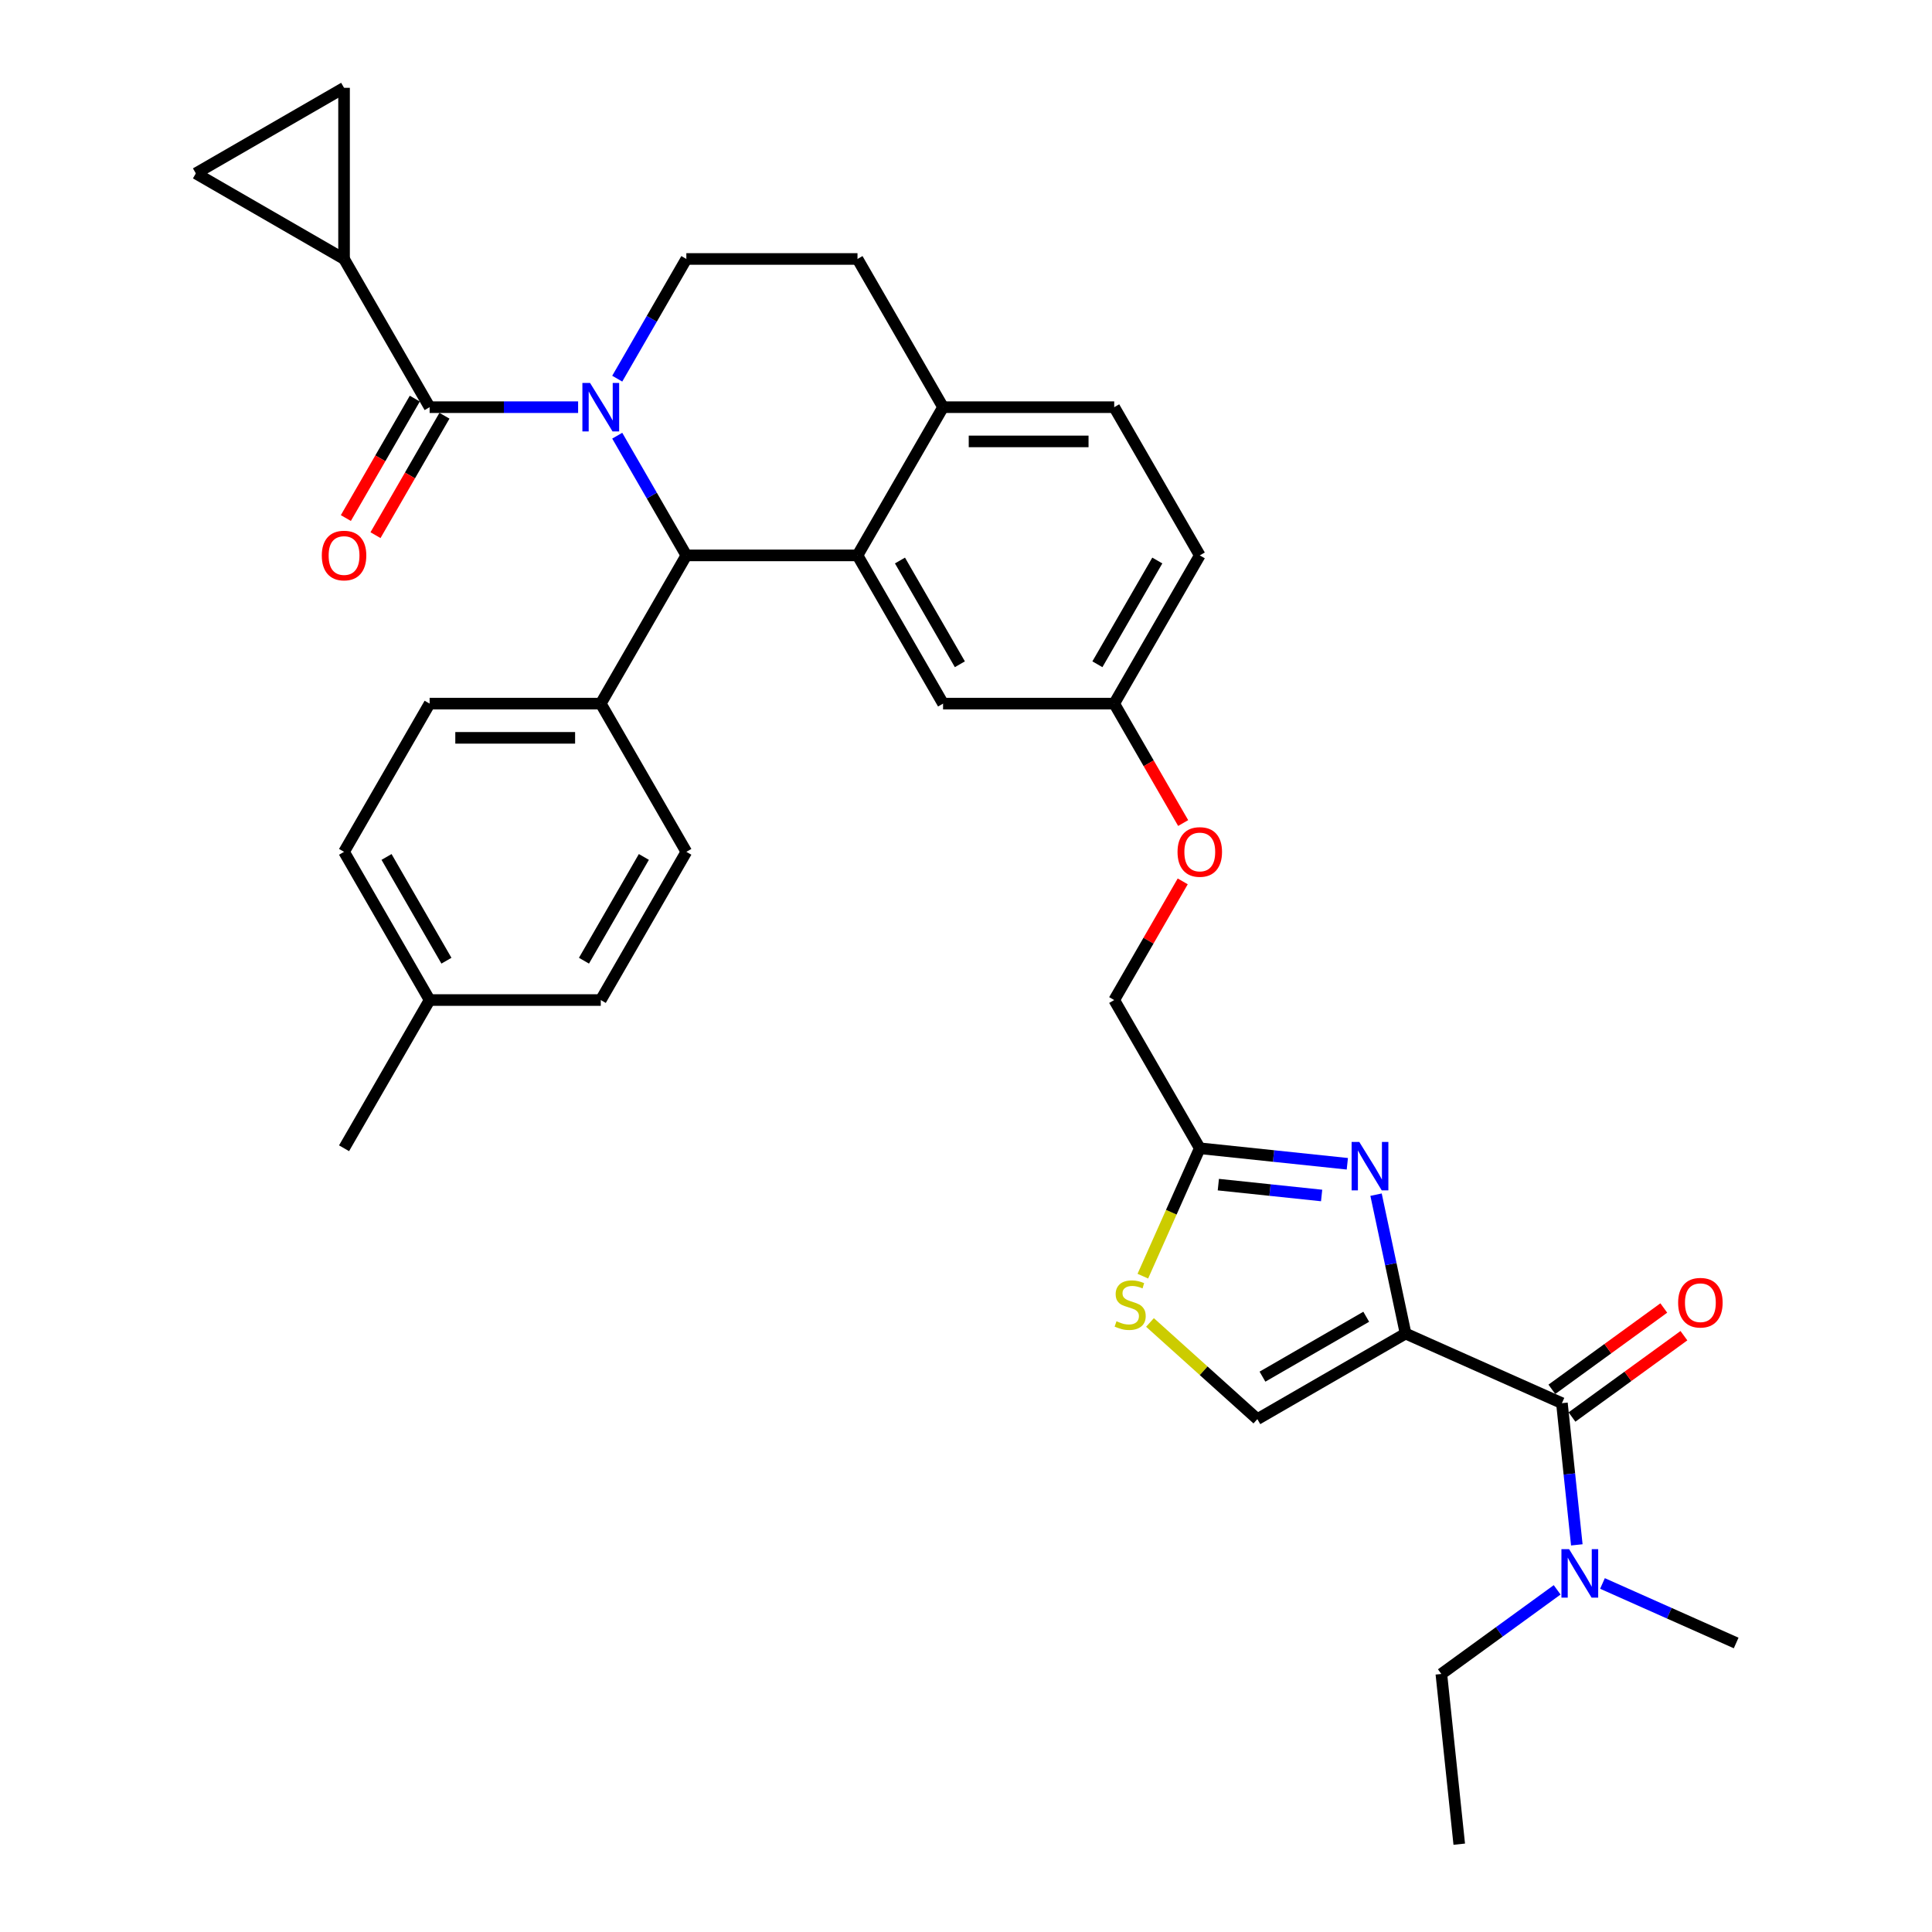 <?xml version='1.0' encoding='iso-8859-1'?>
<svg version='1.1' baseProfile='full'
              xmlns='http://www.w3.org/2000/svg'
                      xmlns:rdkit='http://www.rdkit.org/xml'
                      xmlns:xlink='http://www.w3.org/1999/xlink'
                  xml:space='preserve'
width='1000px' height='1000px' viewBox='0 0 1000 1000'>
<!-- END OF HEADER -->
<rect style='opacity:1.0;fill:#FFFFFF;stroke:none' width='1000' height='1000' x='0' y='0'> </rect>
<path class='bond-0' d='M 755.302,954.545 L 746.042,866.446' style='fill:none;fill-rule:evenodd;stroke:#000000;stroke-width:6px;stroke-linecap:butt;stroke-linejoin:miter;stroke-opacity:1' />
<path class='bond-1' d='M 808.449,726.278 L 812.303,762.948' style='fill:none;fill-rule:evenodd;stroke:#000000;stroke-width:6px;stroke-linecap:butt;stroke-linejoin:miter;stroke-opacity:1' />
<path class='bond-1' d='M 812.303,762.948 L 816.157,799.619' style='fill:none;fill-rule:evenodd;stroke:#0000FF;stroke-width:6px;stroke-linecap:butt;stroke-linejoin:miter;stroke-opacity:1' />
<path class='bond-2' d='M 813.656,733.445 L 842.624,712.398' style='fill:none;fill-rule:evenodd;stroke:#000000;stroke-width:6px;stroke-linecap:butt;stroke-linejoin:miter;stroke-opacity:1' />
<path class='bond-2' d='M 842.624,712.398 L 871.592,691.352' style='fill:none;fill-rule:evenodd;stroke:#FF0000;stroke-width:6px;stroke-linecap:butt;stroke-linejoin:miter;stroke-opacity:1' />
<path class='bond-2' d='M 803.242,719.111 L 832.21,698.065' style='fill:none;fill-rule:evenodd;stroke:#000000;stroke-width:6px;stroke-linecap:butt;stroke-linejoin:miter;stroke-opacity:1' />
<path class='bond-2' d='M 832.21,698.065 L 861.178,677.018' style='fill:none;fill-rule:evenodd;stroke:#FF0000;stroke-width:6px;stroke-linecap:butt;stroke-linejoin:miter;stroke-opacity:1' />
<path class='bond-3' d='M 808.449,726.278 L 727.523,690.247' style='fill:none;fill-rule:evenodd;stroke:#000000;stroke-width:6px;stroke-linecap:butt;stroke-linejoin:miter;stroke-opacity:1' />
<path class='bond-4' d='M 805.98,822.899 L 776.011,844.672' style='fill:none;fill-rule:evenodd;stroke:#0000FF;stroke-width:6px;stroke-linecap:butt;stroke-linejoin:miter;stroke-opacity:1' />
<path class='bond-4' d='M 776.011,844.672 L 746.042,866.446' style='fill:none;fill-rule:evenodd;stroke:#000000;stroke-width:6px;stroke-linecap:butt;stroke-linejoin:miter;stroke-opacity:1' />
<path class='bond-5' d='M 829.437,819.599 L 864.036,835.004' style='fill:none;fill-rule:evenodd;stroke:#0000FF;stroke-width:6px;stroke-linecap:butt;stroke-linejoin:miter;stroke-opacity:1' />
<path class='bond-5' d='M 864.036,835.004 L 898.635,850.408' style='fill:none;fill-rule:evenodd;stroke:#000000;stroke-width:6px;stroke-linecap:butt;stroke-linejoin:miter;stroke-opacity:1' />
<path class='bond-6' d='M 621.005,287.472 L 576.713,364.189' style='fill:none;fill-rule:evenodd;stroke:#000000;stroke-width:6px;stroke-linecap:butt;stroke-linejoin:miter;stroke-opacity:1' />
<path class='bond-6' d='M 599.018,290.121 L 568.014,343.823' style='fill:none;fill-rule:evenodd;stroke:#000000;stroke-width:6px;stroke-linecap:butt;stroke-linejoin:miter;stroke-opacity:1' />
<path class='bond-7' d='M 621.005,287.472 L 576.713,210.756' style='fill:none;fill-rule:evenodd;stroke:#000000;stroke-width:6px;stroke-linecap:butt;stroke-linejoin:miter;stroke-opacity:1' />
<path class='bond-8' d='M 576.713,364.189 L 488.128,364.189' style='fill:none;fill-rule:evenodd;stroke:#000000;stroke-width:6px;stroke-linecap:butt;stroke-linejoin:miter;stroke-opacity:1' />
<path class='bond-9' d='M 576.713,364.189 L 594.558,395.097' style='fill:none;fill-rule:evenodd;stroke:#000000;stroke-width:6px;stroke-linecap:butt;stroke-linejoin:miter;stroke-opacity:1' />
<path class='bond-9' d='M 594.558,395.097 L 612.403,426.006' style='fill:none;fill-rule:evenodd;stroke:#FF0000;stroke-width:6px;stroke-linecap:butt;stroke-linejoin:miter;stroke-opacity:1' />
<path class='bond-10' d='M 488.128,364.189 L 443.836,287.472' style='fill:none;fill-rule:evenodd;stroke:#000000;stroke-width:6px;stroke-linecap:butt;stroke-linejoin:miter;stroke-opacity:1' />
<path class='bond-10' d='M 496.828,343.823 L 465.823,290.121' style='fill:none;fill-rule:evenodd;stroke:#000000;stroke-width:6px;stroke-linecap:butt;stroke-linejoin:miter;stroke-opacity:1' />
<path class='bond-11' d='M 576.713,210.756 L 488.128,210.756' style='fill:none;fill-rule:evenodd;stroke:#000000;stroke-width:6px;stroke-linecap:butt;stroke-linejoin:miter;stroke-opacity:1' />
<path class='bond-11' d='M 563.425,228.473 L 501.416,228.473' style='fill:none;fill-rule:evenodd;stroke:#000000;stroke-width:6px;stroke-linecap:butt;stroke-linejoin:miter;stroke-opacity:1' />
<path class='bond-12' d='M 488.128,210.756 L 443.836,287.472' style='fill:none;fill-rule:evenodd;stroke:#000000;stroke-width:6px;stroke-linecap:butt;stroke-linejoin:miter;stroke-opacity:1' />
<path class='bond-13' d='M 488.128,210.756 L 443.836,134.039' style='fill:none;fill-rule:evenodd;stroke:#000000;stroke-width:6px;stroke-linecap:butt;stroke-linejoin:miter;stroke-opacity:1' />
<path class='bond-14' d='M 443.836,287.472 L 355.251,287.472' style='fill:none;fill-rule:evenodd;stroke:#000000;stroke-width:6px;stroke-linecap:butt;stroke-linejoin:miter;stroke-opacity:1' />
<path class='bond-15' d='M 355.251,287.472 L 310.959,364.189' style='fill:none;fill-rule:evenodd;stroke:#000000;stroke-width:6px;stroke-linecap:butt;stroke-linejoin:miter;stroke-opacity:1' />
<path class='bond-16' d='M 355.251,287.472 L 337.366,256.493' style='fill:none;fill-rule:evenodd;stroke:#000000;stroke-width:6px;stroke-linecap:butt;stroke-linejoin:miter;stroke-opacity:1' />
<path class='bond-16' d='M 337.366,256.493 L 319.48,225.514' style='fill:none;fill-rule:evenodd;stroke:#0000FF;stroke-width:6px;stroke-linecap:butt;stroke-linejoin:miter;stroke-opacity:1' />
<path class='bond-17' d='M 319.48,195.998 L 337.366,165.018' style='fill:none;fill-rule:evenodd;stroke:#0000FF;stroke-width:6px;stroke-linecap:butt;stroke-linejoin:miter;stroke-opacity:1' />
<path class='bond-17' d='M 337.366,165.018 L 355.251,134.039' style='fill:none;fill-rule:evenodd;stroke:#000000;stroke-width:6px;stroke-linecap:butt;stroke-linejoin:miter;stroke-opacity:1' />
<path class='bond-18' d='M 299.23,210.756 L 260.802,210.756' style='fill:none;fill-rule:evenodd;stroke:#0000FF;stroke-width:6px;stroke-linecap:butt;stroke-linejoin:miter;stroke-opacity:1' />
<path class='bond-18' d='M 260.802,210.756 L 222.374,210.756' style='fill:none;fill-rule:evenodd;stroke:#000000;stroke-width:6px;stroke-linecap:butt;stroke-linejoin:miter;stroke-opacity:1' />
<path class='bond-19' d='M 355.251,134.039 L 443.836,134.039' style='fill:none;fill-rule:evenodd;stroke:#000000;stroke-width:6px;stroke-linecap:butt;stroke-linejoin:miter;stroke-opacity:1' />
<path class='bond-20' d='M 595.233,684.501 L 623.019,709.52' style='fill:none;fill-rule:evenodd;stroke:#CCCC00;stroke-width:6px;stroke-linecap:butt;stroke-linejoin:miter;stroke-opacity:1' />
<path class='bond-20' d='M 623.019,709.52 L 650.806,734.54' style='fill:none;fill-rule:evenodd;stroke:#000000;stroke-width:6px;stroke-linecap:butt;stroke-linejoin:miter;stroke-opacity:1' />
<path class='bond-21' d='M 591.53,660.542 L 606.268,627.44' style='fill:none;fill-rule:evenodd;stroke:#CCCC00;stroke-width:6px;stroke-linecap:butt;stroke-linejoin:miter;stroke-opacity:1' />
<path class='bond-21' d='M 606.268,627.44 L 621.005,594.339' style='fill:none;fill-rule:evenodd;stroke:#000000;stroke-width:6px;stroke-linecap:butt;stroke-linejoin:miter;stroke-opacity:1' />
<path class='bond-22' d='M 612.178,456.195 L 594.446,486.909' style='fill:none;fill-rule:evenodd;stroke:#FF0000;stroke-width:6px;stroke-linecap:butt;stroke-linejoin:miter;stroke-opacity:1' />
<path class='bond-22' d='M 594.446,486.909 L 576.713,517.622' style='fill:none;fill-rule:evenodd;stroke:#000000;stroke-width:6px;stroke-linecap:butt;stroke-linejoin:miter;stroke-opacity:1' />
<path class='bond-23' d='M 650.806,734.54 L 727.523,690.247' style='fill:none;fill-rule:evenodd;stroke:#000000;stroke-width:6px;stroke-linecap:butt;stroke-linejoin:miter;stroke-opacity:1' />
<path class='bond-23' d='M 653.455,712.552 L 707.157,681.548' style='fill:none;fill-rule:evenodd;stroke:#000000;stroke-width:6px;stroke-linecap:butt;stroke-linejoin:miter;stroke-opacity:1' />
<path class='bond-24' d='M 727.523,690.247 L 719.882,654.302' style='fill:none;fill-rule:evenodd;stroke:#000000;stroke-width:6px;stroke-linecap:butt;stroke-linejoin:miter;stroke-opacity:1' />
<path class='bond-24' d='M 719.882,654.302 L 712.242,618.357' style='fill:none;fill-rule:evenodd;stroke:#0000FF;stroke-width:6px;stroke-linecap:butt;stroke-linejoin:miter;stroke-opacity:1' />
<path class='bond-25' d='M 178.082,134.039 L 101.365,89.747' style='fill:none;fill-rule:evenodd;stroke:#000000;stroke-width:6px;stroke-linecap:butt;stroke-linejoin:miter;stroke-opacity:1' />
<path class='bond-26' d='M 178.082,134.039 L 178.082,45.455' style='fill:none;fill-rule:evenodd;stroke:#000000;stroke-width:6px;stroke-linecap:butt;stroke-linejoin:miter;stroke-opacity:1' />
<path class='bond-27' d='M 178.082,134.039 L 222.374,210.756' style='fill:none;fill-rule:evenodd;stroke:#000000;stroke-width:6px;stroke-linecap:butt;stroke-linejoin:miter;stroke-opacity:1' />
<path class='bond-28' d='M 214.703,206.327 L 196.858,237.235' style='fill:none;fill-rule:evenodd;stroke:#000000;stroke-width:6px;stroke-linecap:butt;stroke-linejoin:miter;stroke-opacity:1' />
<path class='bond-28' d='M 196.858,237.235 L 179.013,268.143' style='fill:none;fill-rule:evenodd;stroke:#FF0000;stroke-width:6px;stroke-linecap:butt;stroke-linejoin:miter;stroke-opacity:1' />
<path class='bond-28' d='M 230.046,215.185 L 212.201,246.093' style='fill:none;fill-rule:evenodd;stroke:#000000;stroke-width:6px;stroke-linecap:butt;stroke-linejoin:miter;stroke-opacity:1' />
<path class='bond-28' d='M 212.201,246.093 L 194.356,277.002' style='fill:none;fill-rule:evenodd;stroke:#FF0000;stroke-width:6px;stroke-linecap:butt;stroke-linejoin:miter;stroke-opacity:1' />
<path class='bond-29' d='M 101.365,89.747 L 178.082,45.455' style='fill:none;fill-rule:evenodd;stroke:#000000;stroke-width:6px;stroke-linecap:butt;stroke-linejoin:miter;stroke-opacity:1' />
<path class='bond-30' d='M 310.959,364.189 L 222.374,364.189' style='fill:none;fill-rule:evenodd;stroke:#000000;stroke-width:6px;stroke-linecap:butt;stroke-linejoin:miter;stroke-opacity:1' />
<path class='bond-30' d='M 297.671,381.906 L 235.662,381.906' style='fill:none;fill-rule:evenodd;stroke:#000000;stroke-width:6px;stroke-linecap:butt;stroke-linejoin:miter;stroke-opacity:1' />
<path class='bond-31' d='M 310.959,364.189 L 355.251,440.906' style='fill:none;fill-rule:evenodd;stroke:#000000;stroke-width:6px;stroke-linecap:butt;stroke-linejoin:miter;stroke-opacity:1' />
<path class='bond-32' d='M 222.374,364.189 L 178.082,440.906' style='fill:none;fill-rule:evenodd;stroke:#000000;stroke-width:6px;stroke-linecap:butt;stroke-linejoin:miter;stroke-opacity:1' />
<path class='bond-33' d='M 355.251,440.906 L 310.959,517.622' style='fill:none;fill-rule:evenodd;stroke:#000000;stroke-width:6px;stroke-linecap:butt;stroke-linejoin:miter;stroke-opacity:1' />
<path class='bond-33' d='M 333.264,443.555 L 302.26,497.256' style='fill:none;fill-rule:evenodd;stroke:#000000;stroke-width:6px;stroke-linecap:butt;stroke-linejoin:miter;stroke-opacity:1' />
<path class='bond-34' d='M 310.959,517.622 L 222.374,517.622' style='fill:none;fill-rule:evenodd;stroke:#000000;stroke-width:6px;stroke-linecap:butt;stroke-linejoin:miter;stroke-opacity:1' />
<path class='bond-35' d='M 178.082,440.906 L 222.374,517.622' style='fill:none;fill-rule:evenodd;stroke:#000000;stroke-width:6px;stroke-linecap:butt;stroke-linejoin:miter;stroke-opacity:1' />
<path class='bond-35' d='M 200.069,443.555 L 231.074,497.256' style='fill:none;fill-rule:evenodd;stroke:#000000;stroke-width:6px;stroke-linecap:butt;stroke-linejoin:miter;stroke-opacity:1' />
<path class='bond-36' d='M 222.374,517.622 L 178.082,594.339' style='fill:none;fill-rule:evenodd;stroke:#000000;stroke-width:6px;stroke-linecap:butt;stroke-linejoin:miter;stroke-opacity:1' />
<path class='bond-37' d='M 697.376,602.366 L 659.191,598.352' style='fill:none;fill-rule:evenodd;stroke:#0000FF;stroke-width:6px;stroke-linecap:butt;stroke-linejoin:miter;stroke-opacity:1' />
<path class='bond-37' d='M 659.191,598.352 L 621.005,594.339' style='fill:none;fill-rule:evenodd;stroke:#000000;stroke-width:6px;stroke-linecap:butt;stroke-linejoin:miter;stroke-opacity:1' />
<path class='bond-37' d='M 684.069,618.781 L 657.339,615.972' style='fill:none;fill-rule:evenodd;stroke:#0000FF;stroke-width:6px;stroke-linecap:butt;stroke-linejoin:miter;stroke-opacity:1' />
<path class='bond-37' d='M 657.339,615.972 L 630.609,613.163' style='fill:none;fill-rule:evenodd;stroke:#000000;stroke-width:6px;stroke-linecap:butt;stroke-linejoin:miter;stroke-opacity:1' />
<path class='bond-38' d='M 621.005,594.339 L 576.713,517.622' style='fill:none;fill-rule:evenodd;stroke:#000000;stroke-width:6px;stroke-linecap:butt;stroke-linejoin:miter;stroke-opacity:1' />
<path  class='atom-2' d='M 812.163 801.834
L 820.384 815.121
Q 821.199 816.432, 822.51 818.807
Q 823.821 821.181, 823.892 821.322
L 823.892 801.834
L 827.222 801.834
L 827.222 826.921
L 823.785 826.921
L 814.962 812.393
Q 813.935 810.692, 812.836 808.743
Q 811.773 806.794, 811.454 806.192
L 811.454 826.921
L 808.194 826.921
L 808.194 801.834
L 812.163 801.834
' fill='#0000FF'/>
<path  class='atom-3' d='M 868.599 674.28
Q 868.599 668.256, 871.576 664.89
Q 874.552 661.524, 880.115 661.524
Q 885.678 661.524, 888.655 664.89
Q 891.631 668.256, 891.631 674.28
Q 891.631 680.375, 888.619 683.847
Q 885.608 687.284, 880.115 687.284
Q 874.588 687.284, 871.576 683.847
Q 868.599 680.41, 868.599 674.28
M 880.115 684.449
Q 883.942 684.449, 885.997 681.898
Q 888.088 679.312, 888.088 674.28
Q 888.088 669.355, 885.997 666.874
Q 883.942 664.358, 880.115 664.358
Q 876.288 664.358, 874.198 666.839
Q 872.143 669.319, 872.143 674.28
Q 872.143 679.347, 874.198 681.898
Q 876.288 684.449, 880.115 684.449
' fill='#FF0000'/>
<path  class='atom-12' d='M 305.414 198.212
L 313.634 211.5
Q 314.449 212.811, 315.76 215.185
Q 317.071 217.559, 317.142 217.701
L 317.142 198.212
L 320.473 198.212
L 320.473 223.299
L 317.036 223.299
L 308.213 208.772
Q 307.185 207.071, 306.087 205.122
Q 305.024 203.173, 304.705 202.571
L 304.705 223.299
L 301.445 223.299
L 301.445 198.212
L 305.414 198.212
' fill='#0000FF'/>
<path  class='atom-15' d='M 577.888 683.875
Q 578.172 683.982, 579.341 684.478
Q 580.51 684.974, 581.786 685.293
Q 583.097 685.576, 584.372 685.576
Q 586.747 685.576, 588.128 684.442
Q 589.51 683.273, 589.51 681.253
Q 589.51 679.871, 588.802 679.021
Q 588.128 678.17, 587.065 677.71
Q 586.002 677.249, 584.231 676.718
Q 581.998 676.044, 580.652 675.407
Q 579.341 674.769, 578.384 673.422
Q 577.463 672.076, 577.463 669.808
Q 577.463 666.654, 579.589 664.706
Q 581.75 662.757, 586.002 662.757
Q 588.908 662.757, 592.203 664.139
L 591.388 666.867
Q 588.376 665.627, 586.109 665.627
Q 583.664 665.627, 582.317 666.654
Q 580.971 667.647, 581.006 669.383
Q 581.006 670.729, 581.679 671.544
Q 582.388 672.359, 583.38 672.82
Q 584.408 673.281, 586.109 673.812
Q 588.376 674.521, 589.723 675.229
Q 591.069 675.938, 592.026 677.391
Q 593.018 678.808, 593.018 681.253
Q 593.018 684.726, 590.68 686.604
Q 588.376 688.446, 584.514 688.446
Q 582.282 688.446, 580.581 687.95
Q 578.916 687.49, 576.931 686.675
L 577.888 683.875
' fill='#CCCC00'/>
<path  class='atom-16' d='M 609.489 440.976
Q 609.489 434.953, 612.466 431.586
Q 615.442 428.22, 621.005 428.22
Q 626.569 428.22, 629.545 431.586
Q 632.521 434.953, 632.521 440.976
Q 632.521 447.071, 629.51 450.544
Q 626.498 453.981, 621.005 453.981
Q 615.478 453.981, 612.466 450.544
Q 609.489 447.106, 609.489 440.976
M 621.005 451.146
Q 624.832 451.146, 626.887 448.595
Q 628.978 446.008, 628.978 440.976
Q 628.978 436.051, 626.887 433.571
Q 624.832 431.055, 621.005 431.055
Q 617.179 431.055, 615.088 433.535
Q 613.033 436.016, 613.033 440.976
Q 613.033 446.043, 615.088 448.595
Q 617.179 451.146, 621.005 451.146
' fill='#FF0000'/>
<path  class='atom-21' d='M 166.566 287.543
Q 166.566 281.52, 169.542 278.153
Q 172.519 274.787, 178.082 274.787
Q 183.645 274.787, 186.622 278.153
Q 189.598 281.52, 189.598 287.543
Q 189.598 293.638, 186.586 297.11
Q 183.574 300.547, 178.082 300.547
Q 172.554 300.547, 169.542 297.11
Q 166.566 293.673, 166.566 287.543
M 178.082 297.713
Q 181.909 297.713, 183.964 295.162
Q 186.055 292.575, 186.055 287.543
Q 186.055 282.618, 183.964 280.138
Q 181.909 277.622, 178.082 277.622
Q 174.255 277.622, 172.165 280.102
Q 170.109 282.583, 170.109 287.543
Q 170.109 292.61, 172.165 295.162
Q 174.255 297.713, 178.082 297.713
' fill='#FF0000'/>
<path  class='atom-31' d='M 703.559 591.055
L 711.78 604.342
Q 712.595 605.654, 713.906 608.028
Q 715.217 610.402, 715.288 610.543
L 715.288 591.055
L 718.619 591.055
L 718.619 616.142
L 715.182 616.142
L 706.359 601.614
Q 705.331 599.913, 704.233 597.964
Q 703.17 596.016, 702.851 595.413
L 702.851 616.142
L 699.591 616.142
L 699.591 591.055
L 703.559 591.055
' fill='#0000FF'/>
</svg>
